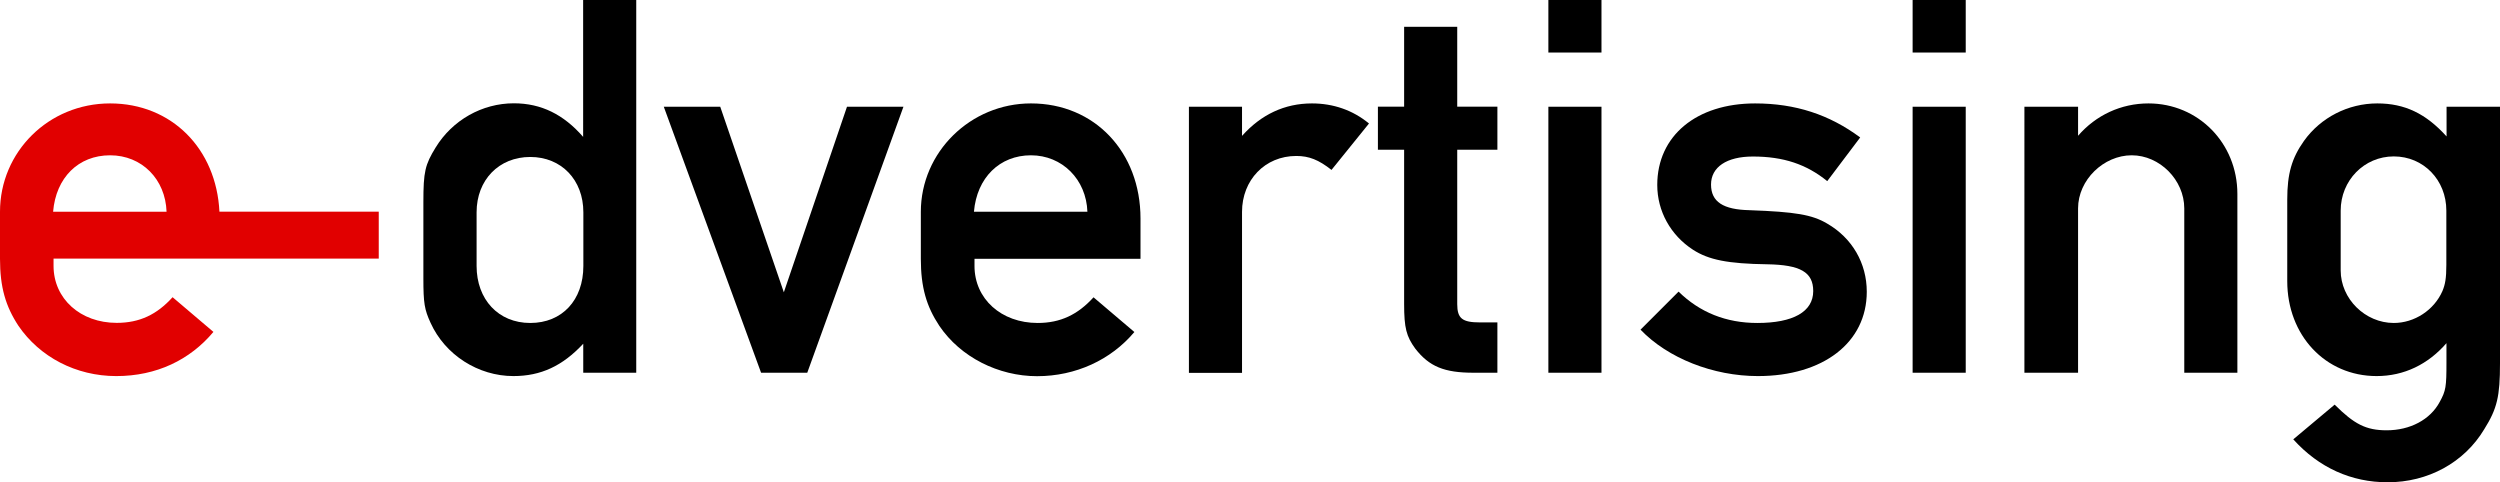 <?xml version="1.0" encoding="UTF-8"?>
<svg id="b" data-name="Ebene 2" xmlns="http://www.w3.org/2000/svg" width="224.09" height="43.23" viewBox="0 0 224.09 43.23">
  <g id="c" data-name="Layer 1">
    <g>
      <path d="M19.67,18.99c-.27-5.65-4.28-9.72-9.8-9.72S0,13.62,0,18.98v4.21c0,2.55.5,4.26,1.65,6.01,1.91,2.8,5.16,4.51,8.77,4.51s6.61-1.45,8.71-3.96l-3.66-3.11c-1.4,1.55-2.95,2.3-5.01,2.3-3.25,0-5.66-2.16-5.66-5.11v-.65h29.15v-4.21h-14.29ZM4.76,18.98c.25-3.05,2.26-5.06,5.11-5.06s4.96,2.15,5.06,5.06H4.76Z" fill="#e10000" stroke-width="0"/>
      <g>
        <path d="M57.04,33.41h-4.76v-2.6c-1.86,2-3.81,2.9-6.26,2.9-3.16,0-6.12-1.9-7.42-4.76-.55-1.2-.65-1.75-.65-4.01v-6.81c0-2.75.15-3.36,1.1-4.91,1.5-2.45,4.16-3.96,7.01-3.96,2.45,0,4.46,1,6.21,3.01V0h4.76v33.41ZM52.29,19.03c0-2.9-1.96-4.96-4.76-4.96s-4.81,2.05-4.81,4.96v4.81c0,3,1.95,5.11,4.81,5.11s4.76-2.05,4.76-5.11v-4.81Z" fill="#000" stroke-width="0"/>
        <path d="M72.37,33.41h-4.15l-8.72-23.84h5.06l5.7,16.63,5.66-16.63h5.06l-8.62,23.84Z" fill="#000" stroke-width="0"/>
        <path d="M87.35,23.84c0,2.95,2.4,5.11,5.66,5.11,2.05,0,3.6-.75,5.01-2.3l3.66,3.11c-2.1,2.5-5.26,3.96-8.72,3.96s-6.86-1.7-8.76-4.51c-1.16-1.75-1.66-3.46-1.66-6.01v-4.21c0-5.36,4.46-9.72,9.87-9.72,5.71,0,9.82,4.36,9.82,10.32v3.61h-14.88v.65ZM97.47,18.98c-.1-2.9-2.26-5.06-5.06-5.06s-4.85,2-5.11,5.06h10.17Z" fill="#000" stroke-width="0"/>
        <path d="M111.34,12.17c1.7-1.9,3.8-2.9,6.26-2.9,1.9,0,3.66.6,5.11,1.8l-3.36,4.16c-1.15-.9-2-1.25-3.16-1.25-2.8,0-4.86,2.16-4.86,5.01v14.43h-4.76V9.57h4.76v2.6Z" fill="#000" stroke-width="0"/>
        <path d="M130.62,27.25c0,1.3.45,1.65,2.05,1.65h1.55v4.51h-2.15c-2.6,0-3.96-.55-5.21-2.16-.8-1.1-1-1.85-1-4.01v-13.82h-2.35v-3.86h2.35V2.4h4.76v7.16h3.6v3.86h-3.6v13.82Z" fill="#000" stroke-width="0"/>
        <path d="M143.55,4.71h-4.76V0h4.76v4.71ZM143.55,33.41h-4.76V9.57h4.76v23.84Z" fill="#000" stroke-width="0"/>
        <path d="M163.78,16.23c-1.85-1.5-3.91-2.2-6.66-2.2-2.35,0-3.75.95-3.75,2.51s1.1,2.25,3.45,2.3c4.11.15,5.61.4,6.96,1.2,2.25,1.3,3.55,3.56,3.55,6.11,0,4.56-3.91,7.56-9.76,7.56-4,0-8.07-1.6-10.52-4.16l3.41-3.41c1.9,1.86,4.26,2.81,7.06,2.81,3.2,0,5.01-1,5.01-2.86,0-1.7-1.16-2.35-4.11-2.4-3.56-.05-5.26-.4-6.66-1.3-2.01-1.3-3.21-3.46-3.21-5.81,0-4.41,3.51-7.31,8.77-7.31,3.61,0,6.66,1,9.42,3.05l-2.95,3.91Z" fill="#000" stroke-width="0"/>
        <path d="M176.2,4.71h-4.76V0h4.76v4.71ZM176.2,33.41h-4.76V9.57h4.76v23.84Z" fill="#000" stroke-width="0"/>
        <path d="M186.27,12.17c1.6-1.85,3.86-2.9,6.31-2.9,4.46,0,7.97,3.56,7.97,8.11v16.03h-4.76v-14.73c0-2.55-2.2-4.76-4.71-4.76s-4.81,2.2-4.81,4.76v14.73h-4.81V9.57h4.81v2.6Z" fill="#000" stroke-width="0"/>
        <path d="M224.09,32.56c0,2.96-.25,4.06-1.41,5.91-1.8,3.01-5.06,4.76-8.66,4.76-3.25,0-6.16-1.3-8.46-3.85l3.71-3.11c1.75,1.75,2.81,2.3,4.66,2.3,2.1,0,3.91-.95,4.76-2.55.55-1,.6-1.35.6-3.51v-1.75c-1.65,1.9-3.8,2.95-6.26,2.95-4.6,0-8.01-3.66-8.01-8.51v-7.31c0-2.31.4-3.71,1.5-5.26,1.5-2.1,3.96-3.36,6.57-3.36,2.45,0,4.35.9,6.21,2.96v-2.66h4.81v22.99ZM219.28,18.88c0-2.75-2.05-4.86-4.71-4.86s-4.76,2.16-4.76,4.86v5.36c0,2.55,2.2,4.71,4.76,4.71,1.85,0,3.61-1.15,4.36-2.86.25-.6.35-1.15.35-2.35v-4.86Z" fill="#000" stroke-width="0"/>
      </g>
    </g>
  </g>
</svg>